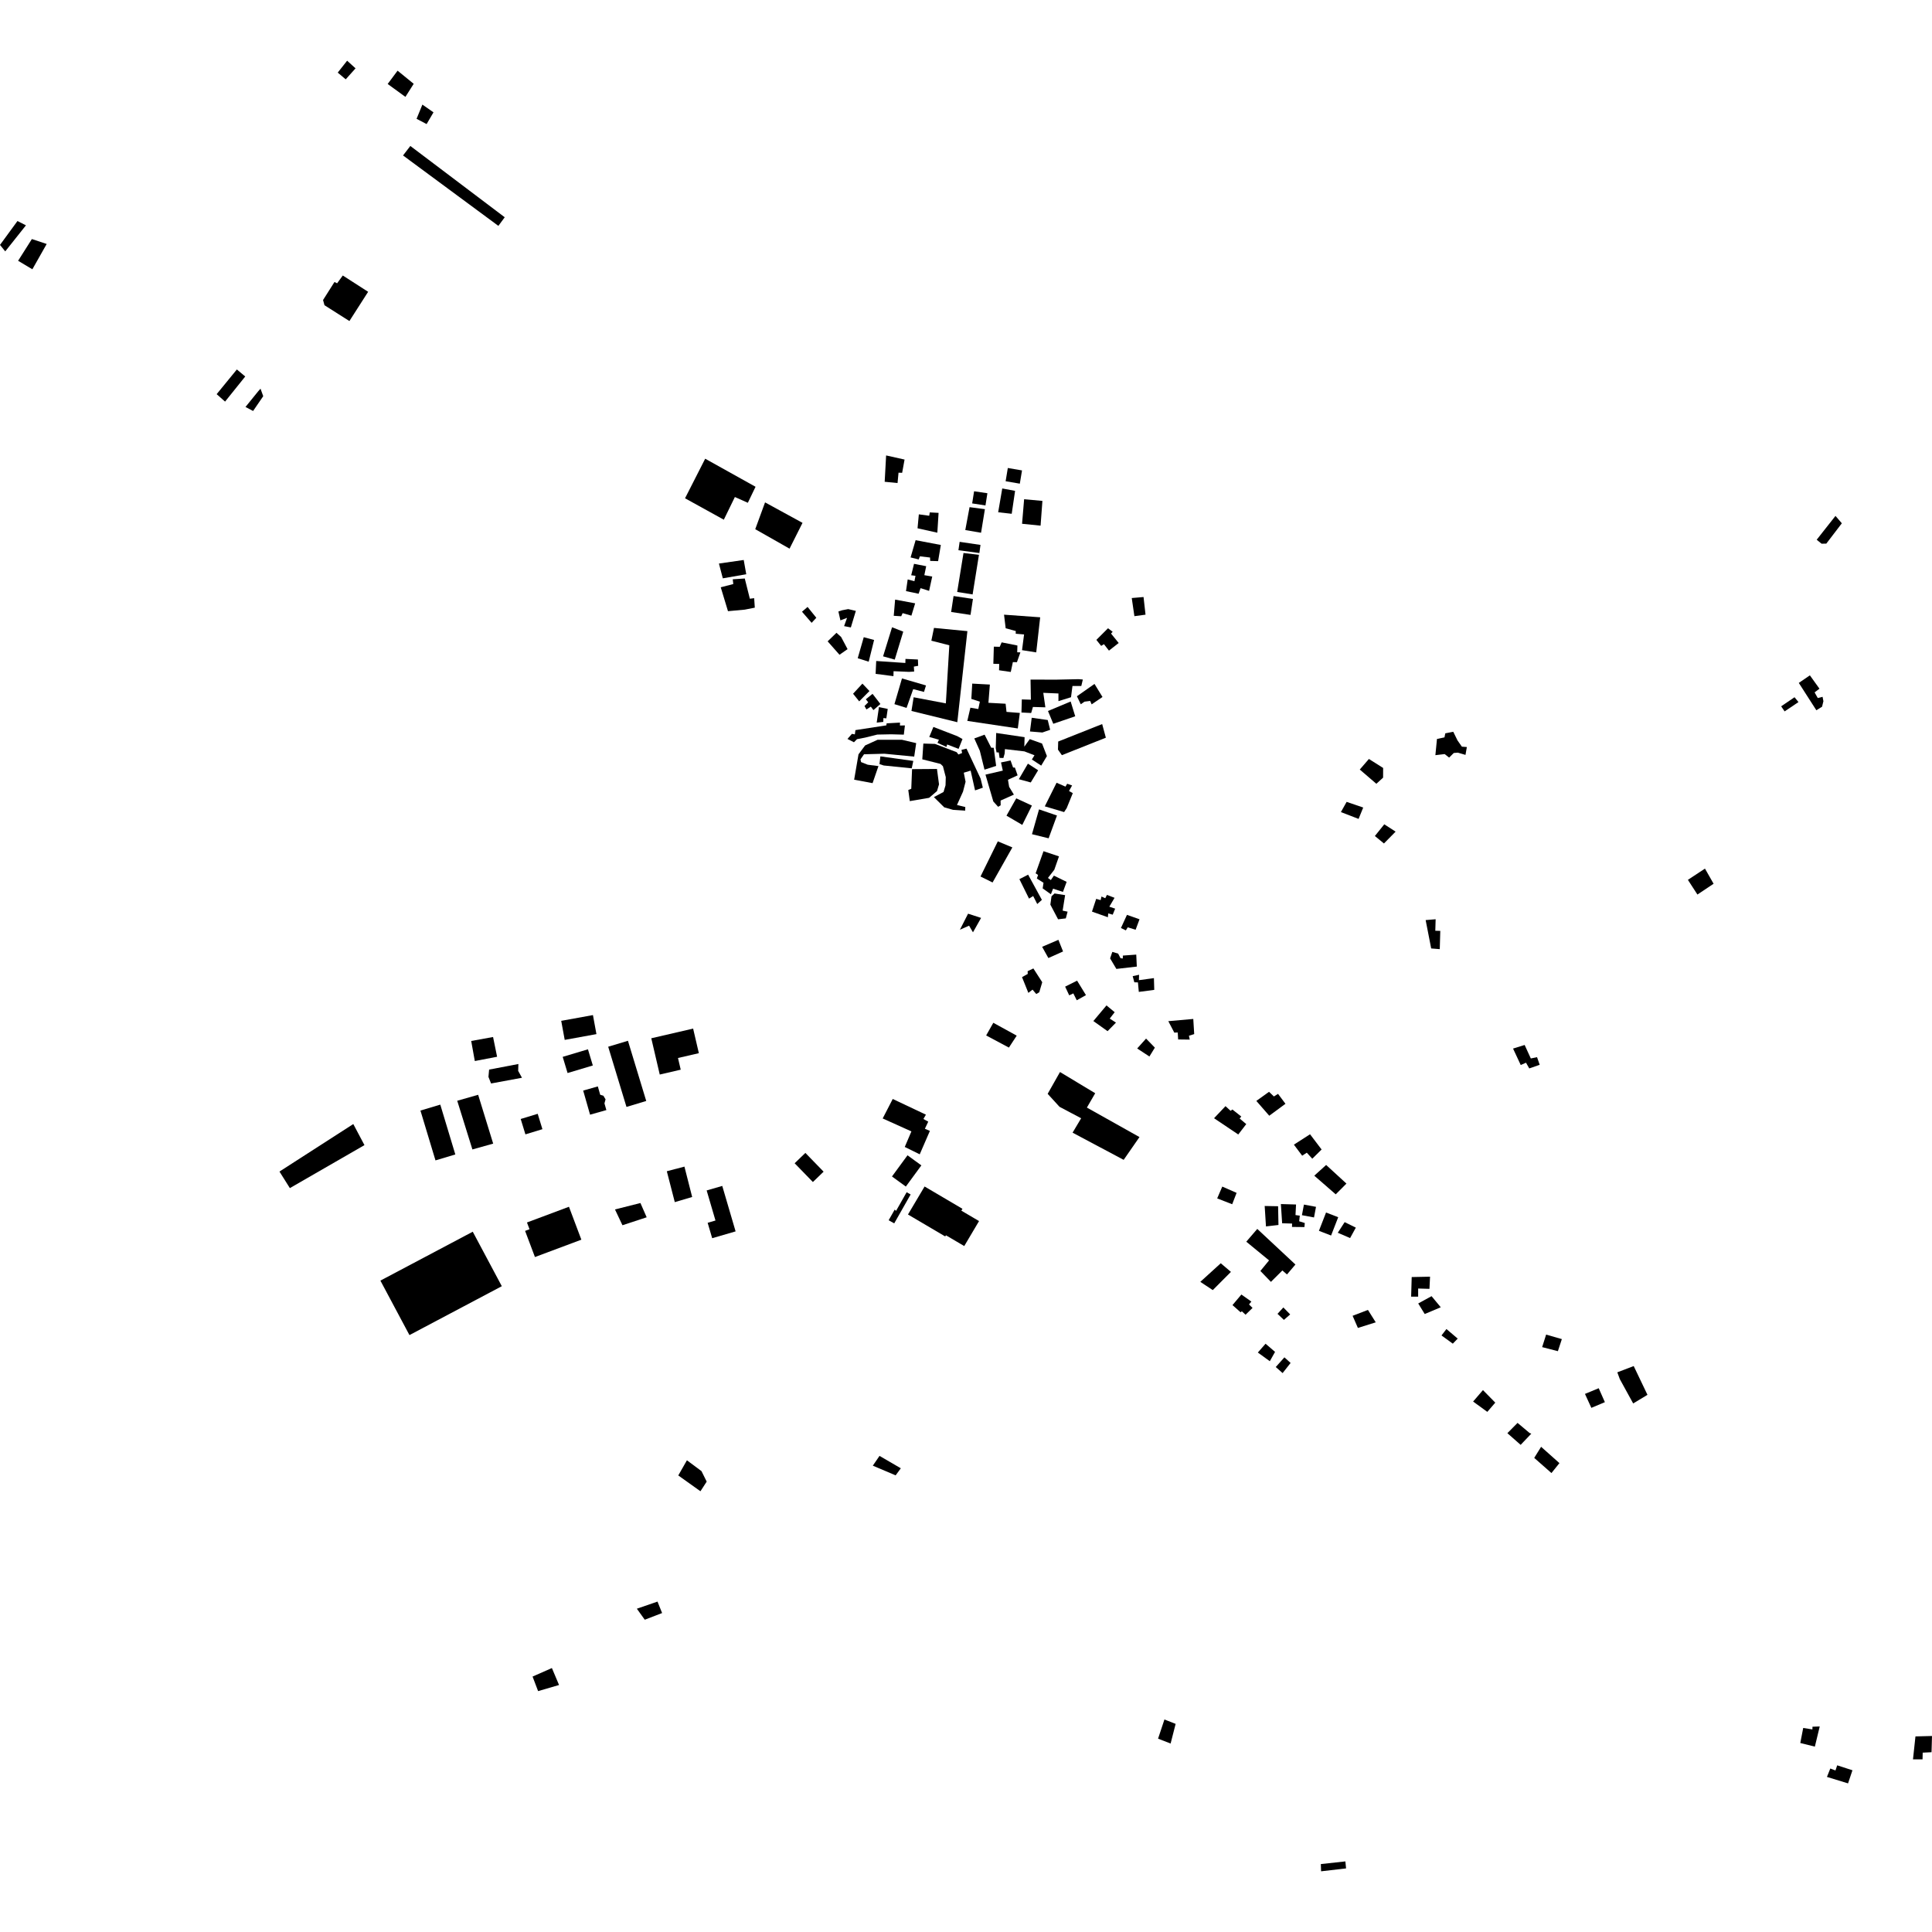 <?xml version="1.0" encoding="utf-8" standalone="no"?>
<!DOCTYPE svg PUBLIC "-//W3C//DTD SVG 1.1//EN"
  "http://www.w3.org/Graphics/SVG/1.1/DTD/svg11.dtd">
<!-- Created with matplotlib (https://matplotlib.org/) -->
<svg height="288pt" version="1.1" viewBox="0 0 288 288" width="288pt" xmlns="http://www.w3.org/2000/svg" xmlns:xlink="http://www.w3.org/1999/xlink">
 <defs>
  <style type="text/css">
*{stroke-linecap:butt;stroke-linejoin:round;}
  </style>
 </defs>
 <g id="figure_1">
  <g id="patch_1">
   <path d="M 0 288 
L 288 288 
L 288 0 
L 0 0 
z
" style="fill:none;opacity:0;"/>
  </g>
  <g id="axes_1">
   <g id="PatchCollection_1">
    <path clip-path="url(#p0c1c34dc1f)" d="M 41.66 174.642 
L 43.21 177.109 
L 54.329 170.701 
L 52.664 167.56 
L 41.66 174.642 
"/>
    <path clip-path="url(#p0c1c34dc1f)" d="M 56.706 190.899 
L 61.037 199.02 
L 74.804 191.732 
L 70.473 183.61 
L 56.706 190.899 
"/>
    <path clip-path="url(#p0c1c34dc1f)" d="M 4.75 35.636 
L 2.699 38.874 
L 4.825 40.142 
L 6.959 36.37 
L 4.75 35.636 
"/>
    <path clip-path="url(#p0c1c34dc1f)" d="M -0 36.508 
L 0.781 37.473 
L 3.867 33.591 
L 2.603 32.948 
L -0 36.508 
"/>
    <path clip-path="url(#p0c1c34dc1f)" d="M 48.37 45.502 
L 52.086 47.857 
L 54.877 43.498 
L 51.1 41.069 
L 50.254 42.227 
L 49.857 42.042 
L 48.157 44.723 
L 48.37 45.502 
"/>
    <path clip-path="url(#p0c1c34dc1f)" d="M 38.486 58.332 
L 36.595 60.665 
L 37.729 61.265 
L 39.24 59.06 
L 38.834 57.938 
L 38.486 58.332 
"/>
    <path clip-path="url(#p0c1c34dc1f)" d="M 32.297 58.757 
L 33.551 59.866 
L 36.557 56.123 
L 35.309 55.075 
L 32.297 58.757 
"/>
    <path clip-path="url(#p0c1c34dc1f)" d="M 130.526 100.449 
L 133.182 100.794 
L 133.204 100.055 
L 135.496 100.154 
L 136.272 100.109 
L 136.227 99.369 
L 136.87 99.251 
L 136.831 98.31 
L 134.977 98.222 
L 134.96 98.827 
L 130.615 98.534 
L 130.526 100.449 
"/>
    <path clip-path="url(#p0c1c34dc1f)" d="M 124.693 94.329 
L 123.375 95.604 
L 125.141 97.604 
L 126.345 96.765 
L 125.385 94.955 
L 124.693 94.329 
"/>
    <path clip-path="url(#p0c1c34dc1f)" d="M 120.384 90.474 
L 119.553 91.189 
L 120.99 92.844 
L 121.687 92.09 
L 120.384 90.474 
"/>
    <path clip-path="url(#p0c1c34dc1f)" d="M 61.169 21.759 
L 75.239 32.387 
L 74.292 33.671 
L 60.081 23.173 
L 61.169 21.759 
"/>
    <path clip-path="url(#p0c1c34dc1f)" d="M 114.046 74.89 
L 119.63 77.941 
L 117.696 81.787 
L 112.583 78.884 
L 114.046 74.89 
"/>
    <path clip-path="url(#p0c1c34dc1f)" d="M 51.747 9.048 
L 50.346 10.823 
L 51.536 11.826 
L 53 10.188 
L 51.747 9.048 
"/>
    <path clip-path="url(#p0c1c34dc1f)" d="M 107.898 77.47 
L 109.547 74.089 
L 111.48 74.95 
L 112.628 72.562 
L 105.121 68.379 
L 102.117 74.278 
L 107.898 77.47 
"/>
    <path clip-path="url(#p0c1c34dc1f)" d="M 130.069 103.429 
L 131.24 104.942 
L 130.202 105.854 
L 129.812 105.338 
L 129.158 105.757 
L 128.87 105.244 
L 129.426 104.687 
L 129.067 104.24 
L 130.069 103.429 
"/>
    <path clip-path="url(#p0c1c34dc1f)" d="M 133.332 104.968 
L 134.455 101.133 
L 138.036 102.177 
L 137.738 103.143 
L 136.13 102.728 
L 135.139 105.525 
L 133.332 104.968 
"/>
    <path clip-path="url(#p0c1c34dc1f)" d="M 57.79 12.517 
L 59.267 10.536 
L 61.67 12.494 
L 60.434 14.442 
L 57.79 12.517 
"/>
    <path clip-path="url(#p0c1c34dc1f)" d="M 62.965 15.591 
L 64.619 16.747 
L 63.594 18.495 
L 62.098 17.712 
L 62.965 15.591 
"/>
    <path clip-path="url(#p0c1c34dc1f)" d="M 108.519 91.108 
L 111.023 90.877 
L 112.517 90.583 
L 112.423 89.169 
L 111.779 89.25 
L 111.022 86.236 
L 109.229 86.353 
L 109.311 87.062 
L 107.44 87.546 
L 108.519 91.108 
"/>
    <path clip-path="url(#p0c1c34dc1f)" d="M 131.024 105.407 
L 132.333 105.68 
L 132.124 107.085 
L 131.687 107.04 
L 131.671 107.61 
L 130.689 107.718 
L 131.024 105.407 
"/>
    <path clip-path="url(#p0c1c34dc1f)" d="M 107.17 84.007 
L 110.865 83.475 
L 111.243 85.603 
L 107.749 86.21 
L 107.17 84.007 
"/>
    <path clip-path="url(#p0c1c34dc1f)" d="M 127.859 98.12 
L 129.497 98.638 
L 130.3 95.398 
L 128.759 94.985 
L 127.859 98.12 
"/>
    <path clip-path="url(#p0c1c34dc1f)" d="M 128.56 101.906 
L 127.167 103.413 
L 128.079 104.549 
L 129.608 103.012 
L 128.56 101.906 
"/>
    <path clip-path="url(#p0c1c34dc1f)" d="M 154.887 120.652 
L 157.561 121.569 
L 156.316 124.964 
L 153.836 124.353 
L 154.887 120.652 
"/>
    <path clip-path="url(#p0c1c34dc1f)" d="M 203.917 195.267 
L 201.631 196.143 
L 202.42 197.953 
L 205.08 197.117 
L 203.917 195.267 
"/>
    <path clip-path="url(#p0c1c34dc1f)" d="M 137.642 110.842 
L 139.372 110.892 
L 142.61 112.128 
L 142.871 112.472 
L 143.417 112.252 
L 143.329 111.779 
L 144.077 111.599 
L 146.177 116.064 
L 146.509 117.418 
L 145.35 117.823 
L 144.692 114.877 
L 143.67 115.185 
L 143.936 116.538 
L 143.555 118.007 
L 142.655 119.999 
L 143.895 120.303 
L 143.879 120.84 
L 142.061 120.721 
L 140.755 120.347 
L 139.212 118.823 
L 140.652 118.058 
L 140.95 117.057 
L 140.985 115.848 
L 140.56 114.221 
L 140.198 113.875 
L 137.484 113.192 
L 137.642 110.842 
"/>
    <path clip-path="url(#p0c1c34dc1f)" d="M 136.574 110.777 
L 136.28 112.787 
L 131.838 112.357 
L 128.798 112.438 
L 128.271 113.196 
L 128.36 113.603 
L 129.351 113.996 
L 130.95 114.2 
L 130.074 116.742 
L 127.327 116.227 
L 127.976 112.445 
L 128.962 111.123 
L 130.818 110.277 
L 134.462 110.28 
L 136.574 110.777 
"/>
    <path clip-path="url(#p0c1c34dc1f)" d="M 151.492 119.008 
L 153.824 120.084 
L 152.391 122.968 
L 150.035 121.589 
L 151.492 119.008 
"/>
    <path clip-path="url(#p0c1c34dc1f)" d="M 131.737 114.11 
L 135.91 114.533 
L 136.144 113.431 
L 131.237 112.75 
L 131.103 113.905 
L 131.737 114.11 
"/>
    <path clip-path="url(#p0c1c34dc1f)" d="M 127.517 108.837 
L 132.128 108.128 
L 132.17 107.827 
L 134.164 107.716 
L 134.152 108.152 
L 134.894 108.141 
L 134.731 109.511 
L 132.832 109.46 
L 130.772 109.502 
L 128.964 109.952 
L 127.749 110.189 
L 127.297 110.647 
L 126.33 110.154 
L 126.996 109.394 
L 127.432 109.474 
L 127.517 108.837 
"/>
    <path clip-path="url(#p0c1c34dc1f)" d="M 139.141 108.364 
L 142.713 109.743 
L 143.477 110.169 
L 142.895 111.632 
L 141.192 110.978 
L 141.08 111.345 
L 139.749 110.734 
L 139.963 110.269 
L 138.524 109.859 
L 139.141 108.364 
"/>
    <path clip-path="url(#p0c1c34dc1f)" d="M 135.868 105.982 
L 142.704 107.658 
L 144.208 94.082 
L 139.227 93.602 
L 138.835 95.507 
L 141.514 96.191 
L 140.997 104.852 
L 136.196 103.941 
L 135.868 105.982 
"/>
    <path clip-path="url(#p0c1c34dc1f)" d="M 144.196 107.465 
L 151.723 108.589 
L 152.025 106.277 
L 150.039 106.12 
L 149.905 104.905 
L 147.343 104.764 
L 147.557 102.046 
L 146.276 101.977 
L 144.929 101.904 
L 144.796 104.188 
L 146.066 104.594 
L 145.832 105.696 
L 144.656 105.495 
L 144.196 107.465 
"/>
    <path clip-path="url(#p0c1c34dc1f)" d="M 187.421 183.192 
L 185.781 185.096 
L 189.177 187.884 
L 187.883 189.461 
L 189.456 191.087 
L 191.16 189.386 
L 191.851 189.979 
L 193.108 188.5 
L 187.421 183.192 
"/>
    <path clip-path="url(#p0c1c34dc1f)" d="M 148.743 125.419 
L 150.911 126.322 
L 147.96 131.55 
L 146.164 130.658 
L 148.743 125.419 
"/>
    <path clip-path="url(#p0c1c34dc1f)" d="M 178.929 191.082 
L 180.784 192.312 
L 183.494 189.599 
L 181.978 188.311 
L 178.929 191.082 
"/>
    <path clip-path="url(#p0c1c34dc1f)" d="M 148.072 152.465 
L 147.005 154.351 
L 150.396 156.163 
L 151.56 154.382 
L 148.072 152.465 
"/>
    <path clip-path="url(#p0c1c34dc1f)" d="M 201.256 184.557 
L 202.111 183.002 
L 200.446 182.181 
L 199.423 183.765 
L 201.256 184.557 
"/>
    <path clip-path="url(#p0c1c34dc1f)" d="M 158.012 159.805 
L 156.173 163.056 
L 157.939 164.989 
L 161.165 166.697 
L 159.888 168.844 
L 167.502 172.897 
L 169.86 169.501 
L 162.021 165.105 
L 163.261 162.967 
L 158.012 159.805 
"/>
    <path clip-path="url(#p0c1c34dc1f)" d="M 154.042 144.364 
L 153.186 144.776 
L 153.208 145.18 
L 152.35 145.659 
L 153.296 148.008 
L 153.917 147.521 
L 154.472 148.176 
L 154.919 147.919 
L 155.366 146.419 
L 154.042 144.364 
"/>
    <path clip-path="url(#p0c1c34dc1f)" d="M 238.317 206.939 
L 236.268 207.788 
L 237.22 209.867 
L 239.236 209.017 
L 238.317 206.939 
"/>
    <path clip-path="url(#p0c1c34dc1f)" d="M 229.731 215.672 
L 228.704 217.325 
L 231.272 219.585 
L 232.462 218.105 
L 229.731 215.672 
"/>
    <path clip-path="url(#p0c1c34dc1f)" d="M 155.554 126.886 
L 154.38 130.182 
L 154.744 130.428 
L 154.56 130.96 
L 155.555 131.594 
L 155.429 132.431 
L 156.654 133.306 
L 156.981 132.475 
L 158.452 132.955 
L 159.002 131.457 
L 157.104 130.528 
L 156.646 131.188 
L 156.216 130.874 
L 157.163 129.656 
L 157.861 127.659 
L 155.554 126.886 
"/>
    <path clip-path="url(#p0c1c34dc1f)" d="M 197.686 173.659 
L 200.712 176.437 
L 199.113 178.038 
L 195.919 175.257 
L 197.686 173.659 
"/>
    <path clip-path="url(#p0c1c34dc1f)" d="M 149.169 120.045 
L 148.792 120.269 
L 148.072 119.475 
L 146.904 115.473 
L 149.486 114.875 
L 149.218 113.656 
L 150.643 113.361 
L 151.018 114.414 
L 151.288 114.422 
L 151.694 115.576 
L 150.257 116.241 
L 150.43 117.29 
L 151.139 118.453 
L 149.156 119.338 
L 149.169 120.045 
"/>
    <path clip-path="url(#p0c1c34dc1f)" d="M 160.282 106.776 
L 157.01 107.894 
L 156.221 105.988 
L 159.602 104.571 
L 160.282 106.776 
"/>
    <path clip-path="url(#p0c1c34dc1f)" d="M 193.198 179.552 
L 193.118 181.129 
L 193.758 181.216 
L 193.666 182.054 
L 194.503 182.313 
L 194.451 182.917 
L 192.596 182.896 
L 192.61 182.393 
L 191.127 182.351 
L 190.938 179.487 
L 193.198 179.552 
"/>
    <path clip-path="url(#p0c1c34dc1f)" d="M 210.44 190.369 
L 213.174 190.313 
L 213.088 192.126 
L 211.402 192.078 
L 211.402 193.289 
L 210.356 193.292 
L 210.44 190.369 
"/>
    <path clip-path="url(#p0c1c34dc1f)" d="M 151.879 116.154 
L 153.229 113.838 
L 154.752 114.823 
L 153.654 116.641 
L 151.879 116.154 
"/>
    <path clip-path="url(#p0c1c34dc1f)" d="M 155.831 105.439 
L 153.977 105.386 
L 153.714 106.286 
L 152.266 106.212 
L 152.322 104.262 
L 153.671 104.301 
L 153.621 101.306 
L 157.434 101.315 
L 160.778 101.242 
L 161.417 101.293 
L 161.187 102.263 
L 159.871 102.258 
L 159.654 103.934 
L 157.781 104.518 
L 157.78 103.375 
L 155.522 103.278 
L 155.831 105.439 
"/>
    <path clip-path="url(#p0c1c34dc1f)" d="M 151.959 131.054 
L 153.261 130.385 
L 155.313 134.143 
L 154.62 134.762 
L 154.014 133.567 
L 153.395 133.954 
L 151.959 131.054 
"/>
    <path clip-path="url(#p0c1c34dc1f)" d="M 163.153 101.95 
L 164.347 103.9 
L 162.729 104.997 
L 162.507 104.487 
L 161.661 104.597 
L 161.109 104.985 
L 160.536 103.791 
L 163.153 101.95 
"/>
    <path clip-path="url(#p0c1c34dc1f)" d="M 180.976 166.691 
L 182.682 164.891 
L 183.439 165.584 
L 183.713 165.391 
L 185.034 166.438 
L 184.789 166.733 
L 185.778 167.568 
L 184.586 169.115 
L 180.976 166.691 
"/>
    <path clip-path="url(#p0c1c34dc1f)" d="M 192.879 170.631 
L 195.286 169.084 
L 197.009 171.354 
L 195.62 172.727 
L 194.803 171.829 
L 194.114 172.28 
L 192.879 170.631 
"/>
    <path clip-path="url(#p0c1c34dc1f)" d="M 148.435 111.516 
L 148.499 109.264 
L 152.734 109.889 
L 152.694 111.301 
L 153.502 110.181 
L 155.339 110.839 
L 156.062 112.709 
L 155.211 114.13 
L 153.82 113.217 
L 154.21 112.589 
L 152.707 112.008 
L 149.803 111.67 
L 149.762 112.327 
L 149.574 112.994 
L 149.001 112.978 
L 148.889 112.167 
L 148.552 112.157 
L 148.435 111.516 
"/>
    <path clip-path="url(#p0c1c34dc1f)" d="M 145.236 110.078 
L 146.771 109.517 
L 147.762 111.462 
L 148.133 111.473 
L 148.494 114.173 
L 146.757 114.73 
L 146.061 111.919 
L 145.236 110.078 
"/>
    <path clip-path="url(#p0c1c34dc1f)" d="M 153.535 109.039 
L 155.386 109.192 
L 156.546 108.789 
L 156.182 107.333 
L 153.796 106.994 
L 153.535 109.039 
"/>
    <path clip-path="url(#p0c1c34dc1f)" d="M 135.96 114.654 
L 139.672 114.627 
L 139.978 116.923 
L 139.679 117.923 
L 138.503 118.931 
L 135.62 119.421 
L 135.397 117.766 
L 135.842 117.578 
L 135.96 114.654 
"/>
    <path clip-path="url(#p0c1c34dc1f)" d="M 157.501 116.684 
L 158.834 117.26 
L 159.082 116.831 
L 159.817 117.088 
L 159.356 117.915 
L 159.92 118.233 
L 159.012 120.461 
L 158.624 121.055 
L 155.746 120.199 
L 157.501 116.684 
"/>
    <path clip-path="url(#p0c1c34dc1f)" d="M 222.898 209.088 
L 221.711 210.465 
L 219.595 208.925 
L 221.062 207.219 
L 222.898 209.088 
"/>
    <path clip-path="url(#p0c1c34dc1f)" d="M 228.268 213.714 
L 226.68 215.382 
L 224.702 213.641 
L 226.221 212.109 
L 228 213.605 
L 228.268 213.714 
"/>
    <path clip-path="url(#p0c1c34dc1f)" d="M 156.746 133.611 
L 156.575 134.851 
L 157.727 137.037 
L 158.878 136.902 
L 159.144 135.901 
L 158.406 135.745 
L 158.775 133.436 
L 157.197 133.188 
L 156.746 133.611 
"/>
    <path clip-path="url(#p0c1c34dc1f)" d="M 157.775 140.098 
L 155.348 141.139 
L 156.279 142.814 
L 158.468 141.833 
L 157.775 140.098 
"/>
    <path clip-path="url(#p0c1c34dc1f)" d="M 157.744 110.538 
L 164.298 107.935 
L 164.848 109.968 
L 158.293 112.572 
L 157.709 111.747 
L 157.744 110.538 
"/>
    <path clip-path="url(#p0c1c34dc1f)" d="M 215.618 198.117 
L 214.882 199.073 
L 216.568 200.297 
L 217.298 199.544 
L 215.618 198.117 
"/>
    <path clip-path="url(#p0c1c34dc1f)" d="M 190.071 201.524 
L 189.289 202.914 
L 187.504 201.619 
L 188.655 200.306 
L 190.071 201.524 
"/>
    <path clip-path="url(#p0c1c34dc1f)" d="M 276.142 263.891 
L 275.485 265.847 
L 272.34 264.882 
L 272.841 263.628 
L 273.609 263.92 
L 273.868 263.154 
L 276.142 263.891 
"/>
    <path clip-path="url(#p0c1c34dc1f)" d="M 230.479 198.946 
L 232.822 199.618 
L 232.231 201.418 
L 229.885 200.813 
L 230.479 198.946 
"/>
    <path clip-path="url(#p0c1c34dc1f)" d="M 192.387 203.172 
L 191.196 204.684 
L 190.175 203.78 
L 191.466 202.337 
L 192.387 203.172 
"/>
    <path clip-path="url(#p0c1c34dc1f)" d="M 285.166 262.264 
L 285.534 258.844 
L 288 258.781 
L 287.931 261.2 
L 286.613 261.264 
L 286.591 262.262 
L 285.166 262.264 
"/>
    <path clip-path="url(#p0c1c34dc1f)" d="M 270.538 260.367 
L 271.264 257.361 
L 270.184 257.398 
L 270.172 257.801 
L 268.802 257.583 
L 268.366 259.826 
L 270.538 260.367 
"/>
    <path clip-path="url(#p0c1c34dc1f)" d="M 185.051 192.972 
L 183.724 194.548 
L 184.941 195.626 
L 185.114 195.463 
L 185.673 195.984 
L 186.715 194.971 
L 186.19 194.45 
L 186.54 194.024 
L 185.051 192.972 
"/>
    <path clip-path="url(#p0c1c34dc1f)" d="M 191.389 196.753 
L 192.324 195.939 
L 191.308 194.901 
L 190.436 195.851 
L 191.389 196.753 
"/>
    <path clip-path="url(#p0c1c34dc1f)" d="M 188.524 179.775 
L 190.524 179.81 
L 190.578 182.605 
L 188.716 182.82 
L 188.524 179.775 
"/>
    <path clip-path="url(#p0c1c34dc1f)" d="M 184.337 177.818 
L 183.681 179.515 
L 181.444 178.643 
L 182.203 176.882 
L 184.337 177.818 
"/>
    <path clip-path="url(#p0c1c34dc1f)" d="M 164.943 149.875 
L 162.986 152.206 
L 165.104 153.714 
L 166.355 152.439 
L 165.427 151.84 
L 166.164 150.886 
L 164.943 149.875 
"/>
    <path clip-path="url(#p0c1c34dc1f)" d="M 170.843 154.82 
L 169.518 156.295 
L 171.34 157.49 
L 172.154 156.169 
L 170.843 154.82 
"/>
    <path clip-path="url(#p0c1c34dc1f)" d="M 161.883 148.342 
L 160.511 149.109 
L 160 148.085 
L 159.384 148.372 
L 158.78 147.076 
L 160.56 146.185 
L 161.883 148.342 
"/>
    <path clip-path="url(#p0c1c34dc1f)" d="M 166.683 142.156 
L 167.035 142.84 
L 167.372 142.882 
L 167.384 142.446 
L 169.379 142.302 
L 169.463 144.087 
L 166.415 144.436 
L 165.482 142.863 
L 165.813 141.896 
L 166.683 142.156 
"/>
    <path clip-path="url(#p0c1c34dc1f)" d="M 169.76 147.861 
L 172.064 147.557 
L 172.013 145.806 
L 169.776 146.112 
L 169.799 145.306 
L 168.848 145.515 
L 169.092 146.429 
L 169.632 146.445 
L 169.76 147.861 
"/>
    <path clip-path="url(#p0c1c34dc1f)" d="M 132.092 67.89 
L 134.841 68.506 
L 134.482 70.48 
L 133.942 70.464 
L 133.796 72.007 
L 131.878 71.818 
L 132.092 67.89 
"/>
    <path clip-path="url(#p0c1c34dc1f)" d="M 131.639 97.84 
L 133.379 98.326 
L 134.646 94.158 
L 132.977 93.506 
L 131.639 97.84 
"/>
    <path clip-path="url(#p0c1c34dc1f)" d="M 166.145 133.836 
L 165.01 133.399 
L 164.76 133.896 
L 164.194 133.644 
L 164.076 134.179 
L 163.407 133.991 
L 162.779 135.891 
L 165.151 136.733 
L 165.201 136.162 
L 165.87 136.349 
L 166.234 135.452 
L 165.365 135.157 
L 166.145 133.836 
"/>
    <path clip-path="url(#p0c1c34dc1f)" d="M 174.157 152.224 
L 177.88 151.894 
L 178.018 154.151 
L 177.234 154.397 
L 177.353 154.972 
L 175.626 154.95 
L 175.561 153.912 
L 175.053 153.932 
L 174.157 152.224 
"/>
    <path clip-path="url(#p0c1c34dc1f)" d="M 135.739 83.093 
L 136.946 83.396 
L 137.128 82.93 
L 138.642 83.11 
L 138.661 83.614 
L 139.842 83.648 
L 140.248 81.238 
L 136.489 80.525 
L 135.739 83.093 
"/>
    <path clip-path="url(#p0c1c34dc1f)" d="M 213.97 112.572 
L 215.357 112.408 
L 216.018 112.933 
L 216.712 112.246 
L 217.321 112.196 
L 218.459 112.531 
L 218.661 111.36 
L 217.92 111.304 
L 217.271 110.378 
L 216.634 109.083 
L 215.446 109.317 
L 215.328 109.919 
L 214.207 110.157 
L 213.97 112.572 
"/>
    <path clip-path="url(#p0c1c34dc1f)" d="M 148.149 96.395 
L 149.026 96.42 
L 149.315 95.756 
L 151.663 96.227 
L 151.635 97.235 
L 152.107 97.249 
L 151.592 98.714 
L 150.986 98.697 
L 150.674 100.168 
L 148.926 99.915 
L 148.953 98.974 
L 148.076 98.948 
L 148.149 96.395 
"/>
    <path clip-path="url(#p0c1c34dc1f)" d="M 149.67 91.629 
L 149.915 93.654 
L 151.422 94.068 
L 151.411 94.47 
L 152.656 94.575 
L 152.353 96.919 
L 154.469 97.25 
L 155.058 92.019 
L 149.67 91.629 
"/>
    <path clip-path="url(#p0c1c34dc1f)" d="M 135.308 86.376 
L 136.313 86.64 
L 136.471 85.837 
L 135.832 85.752 
L 136.253 84.048 
L 138.065 84.404 
L 137.79 85.741 
L 138.966 85.943 
L 138.499 88.081 
L 137.229 87.675 
L 136.934 88.507 
L 135.056 88.117 
L 135.308 86.376 
"/>
    <path clip-path="url(#p0c1c34dc1f)" d="M 139.727 79.408 
L 139.912 76.453 
L 138.598 76.383 
L 138.517 76.884 
L 136.97 76.671 
L 136.776 78.751 
L 139.727 79.408 
"/>
    <path clip-path="url(#p0c1c34dc1f)" d="M 125.279 92.477 
L 124.979 91.157 
L 125.524 90.972 
L 126.44 90.797 
L 127.58 91.065 
L 126.835 93.531 
L 125.828 93.335 
L 126.268 92.103 
L 125.279 92.477 
"/>
    <path clip-path="url(#p0c1c34dc1f)" d="M 146.249 136.831 
L 145.039 138.98 
L 144.46 137.989 
L 143.093 138.59 
L 144.309 136.203 
L 146.249 136.831 
"/>
    <path clip-path="url(#p0c1c34dc1f)" d="M 168.708 89.149 
L 170.466 88.997 
L 170.762 91.628 
L 169.102 91.851 
L 168.708 89.149 
"/>
    <path clip-path="url(#p0c1c34dc1f)" d="M 165.17 93.654 
L 163.433 95.387 
L 164.15 96.282 
L 164.561 96.024 
L 165.31 96.988 
L 166.761 95.852 
L 165.619 94.441 
L 165.863 94.18 
L 165.17 93.654 
"/>
    <path clip-path="url(#p0c1c34dc1f)" d="M 206.351 122.879 
L 204.951 124.622 
L 206.303 125.736 
L 208.041 123.969 
L 206.351 122.879 
"/>
    <path clip-path="url(#p0c1c34dc1f)" d="M 167.996 136.376 
L 167.097 138.335 
L 167.829 138.691 
L 168.111 138.23 
L 169.282 138.599 
L 169.867 137.036 
L 167.996 136.376 
"/>
    <path clip-path="url(#p0c1c34dc1f)" d="M 133.229 91.797 
L 134.341 91.864 
L 134.556 91.399 
L 135.862 91.773 
L 136.421 89.938 
L 133.434 89.382 
L 133.229 91.797 
"/>
    <path clip-path="url(#p0c1c34dc1f)" d="M 79.389 249.923 
L 82.27 248.653 
L 83.336 251.18 
L 80.214 252.092 
L 79.389 249.923 
"/>
    <path clip-path="url(#p0c1c34dc1f)" d="M 241.466 205.588 
L 241.09 204.569 
L 243.534 203.636 
L 245.585 207.925 
L 243.455 209.21 
L 241.466 205.588 
"/>
    <path clip-path="url(#p0c1c34dc1f)" d="M 173.58 256.322 
L 175.25 256.975 
L 174.501 259.906 
L 172.631 259.18 
L 173.58 256.322 
"/>
    <path clip-path="url(#p0c1c34dc1f)" d="M 94.935 239.808 
L 98.013 238.746 
L 98.698 240.454 
L 96.114 241.449 
L 94.935 239.808 
"/>
    <path clip-path="url(#p0c1c34dc1f)" d="M 196.895 277.875 
L 200.552 277.476 
L 200.657 278.52 
L 196.932 278.952 
L 196.895 277.875 
"/>
    <path clip-path="url(#p0c1c34dc1f)" d="M 101.109 219.941 
L 102.399 217.683 
L 104.57 219.299 
L 105.346 220.862 
L 104.415 222.299 
L 101.109 219.941 
"/>
    <path clip-path="url(#p0c1c34dc1f)" d="M 213.401 193.218 
L 211.412 194.304 
L 212.38 195.878 
L 214.772 194.871 
L 213.401 193.218 
"/>
    <path clip-path="url(#p0c1c34dc1f)" d="M 130.11 218.485 
L 131.107 217.027 
L 134.284 218.874 
L 133.511 219.928 
L 130.11 218.485 
"/>
    <path clip-path="url(#p0c1c34dc1f)" d="M 270.812 80.456 
L 273.613 76.904 
L 274.56 78.007 
L 272.246 81.035 
L 271.537 81.049 
L 270.812 80.456 
"/>
    <path clip-path="url(#p0c1c34dc1f)" d="M 266.031 106.046 
L 268.096 104.658 
L 267.509 103.936 
L 265.513 105.29 
L 266.031 106.046 
"/>
    <path clip-path="url(#p0c1c34dc1f)" d="M 225.549 156.308 
L 227.276 155.773 
L 228.197 157.782 
L 229.124 157.587 
L 229.52 158.728 
L 227.962 159.269 
L 227.481 158.415 
L 226.694 158.762 
L 225.549 156.308 
"/>
    <path clip-path="url(#p0c1c34dc1f)" d="M 202.522 122.074 
L 203.212 120.378 
L 200.739 119.534 
L 199.885 121.056 
L 202.522 122.074 
"/>
    <path clip-path="url(#p0c1c34dc1f)" d="M 205.17 116.837 
L 206.175 115.924 
L 206.182 114.478 
L 204.06 113.139 
L 202.699 114.714 
L 205.17 116.837 
"/>
    <path clip-path="url(#p0c1c34dc1f)" d="M 212.519 137.156 
L 214.008 137.03 
L 213.959 138.744 
L 214.701 138.765 
L 214.623 141.487 
L 213.344 141.384 
L 212.519 137.156 
"/>
    <path clip-path="url(#p0c1c34dc1f)" d="M 254.156 129.482 
L 255.442 131.738 
L 253.033 133.35 
L 251.611 131.157 
L 254.156 129.482 
"/>
    <path clip-path="url(#p0c1c34dc1f)" d="M 268.144 101.801 
L 269.796 100.672 
L 271.224 102.662 
L 270.499 103.214 
L 270.974 104.054 
L 271.687 103.873 
L 271.812 104.528 
L 271.611 105.351 
L 270.761 105.878 
L 268.144 101.801 
"/>
    <path clip-path="url(#p0c1c34dc1f)" d="M 187.28 164.111 
L 189.174 162.754 
L 189.897 163.447 
L 190.516 163.061 
L 191.621 164.54 
L 189.207 166.32 
L 187.28 164.111 
"/>
    <path clip-path="url(#p0c1c34dc1f)" d="M 62.674 165.549 
L 65.633 164.665 
L 67.874 172.094 
L 64.916 172.978 
L 62.674 165.549 
"/>
    <path clip-path="url(#p0c1c34dc1f)" d="M 68.159 164.088 
L 71.277 163.199 
L 73.518 170.479 
L 70.42 171.347 
L 68.159 164.088 
"/>
    <path clip-path="url(#p0c1c34dc1f)" d="M 70.242 155.176 
L 70.779 158.166 
L 74.101 157.529 
L 73.5 154.585 
L 70.242 155.176 
"/>
    <path clip-path="url(#p0c1c34dc1f)" d="M 72.911 159.443 
L 72.812 160.529 
L 73.203 161.512 
L 77.81 160.661 
L 77.244 159.634 
L 77.274 158.61 
L 72.911 159.443 
"/>
    <path clip-path="url(#p0c1c34dc1f)" d="M 77.62 166.805 
L 80.155 166.034 
L 80.857 168.325 
L 78.323 169.098 
L 77.62 166.805 
"/>
    <path clip-path="url(#p0c1c34dc1f)" d="M 86.934 162.569 
L 89.117 161.95 
L 89.474 163.196 
L 89.944 163.336 
L 90.268 163.877 
L 90.105 164.481 
L 90.39 165.477 
L 87.96 166.165 
L 86.934 162.569 
"/>
    <path clip-path="url(#p0c1c34dc1f)" d="M 90.662 156.035 
L 93.607 155.147 
L 96.333 164.12 
L 93.388 165.008 
L 90.662 156.035 
"/>
    <path clip-path="url(#p0c1c34dc1f)" d="M 83.881 157.544 
L 87.645 156.418 
L 88.372 158.829 
L 84.607 159.955 
L 83.881 157.544 
"/>
    <path clip-path="url(#p0c1c34dc1f)" d="M 83.66 152.175 
L 84.181 155.015 
L 88.91 154.154 
L 88.389 151.316 
L 83.66 152.175 
"/>
    <path clip-path="url(#p0c1c34dc1f)" d="M 97.086 154.774 
L 98.347 160.18 
L 101.474 159.456 
L 101.067 157.714 
L 104.177 156.995 
L 103.323 153.33 
L 97.086 154.774 
"/>
    <path clip-path="url(#p0c1c34dc1f)" d="M 78.554 182.232 
L 84.814 179.89 
L 86.663 184.797 
L 79.743 187.385 
L 78.275 183.487 
L 78.935 183.242 
L 78.554 182.232 
"/>
    <path clip-path="url(#p0c1c34dc1f)" d="M 91.674 180.29 
L 95.468 179.333 
L 96.398 181.459 
L 92.788 182.644 
L 91.674 180.29 
"/>
    <path clip-path="url(#p0c1c34dc1f)" d="M 99.402 174.596 
L 100.59 179.2 
L 103.18 178.432 
L 102.027 173.905 
L 99.402 174.596 
"/>
    <path clip-path="url(#p0c1c34dc1f)" d="M 105.34 177.459 
L 107.665 176.784 
L 109.655 183.561 
L 106.164 184.578 
L 105.488 182.28 
L 106.655 181.94 
L 105.34 177.459 
"/>
    <path clip-path="url(#p0c1c34dc1f)" d="M 133.078 163.821 
L 131.581 166.727 
L 135.862 168.655 
L 134.871 170.974 
L 137.103 172.071 
L 138.617 168.582 
L 137.871 168.26 
L 138.373 167.204 
L 137.65 166.808 
L 138.026 166.161 
L 133.078 163.821 
"/>
    <path clip-path="url(#p0c1c34dc1f)" d="M 132.966 175.376 
L 135.281 172.218 
L 137.346 173.723 
L 135.032 176.879 
L 132.966 175.376 
"/>
    <path clip-path="url(#p0c1c34dc1f)" d="M 118.457 173.406 
L 120.056 171.862 
L 122.773 174.658 
L 121.176 176.202 
L 118.457 173.406 
"/>
    <path clip-path="url(#p0c1c34dc1f)" d="M 135.35 181.044 
L 137.826 176.87 
L 143.472 180.194 
L 143.307 180.471 
L 145.945 182.023 
L 143.738 185.748 
L 141.009 184.142 
L 140.905 184.316 
L 135.35 181.044 
"/>
    <path clip-path="url(#p0c1c34dc1f)" d="M 132.469 181.9 
L 133.299 182.367 
L 135.747 178.058 
L 135.152 177.723 
L 133.575 180.502 
L 133.373 180.309 
L 132.469 181.9 
"/>
    <path clip-path="url(#p0c1c34dc1f)" d="M 197.672 180.747 
L 199.485 181.447 
L 198.423 184.177 
L 196.61 183.477 
L 197.672 180.747 
"/>
    <path clip-path="url(#p0c1c34dc1f)" d="M 194.375 179.565 
L 196.175 179.902 
L 195.878 181.483 
L 194.077 181.146 
L 194.375 179.565 
"/>
    <path clip-path="url(#p0c1c34dc1f)" d="M 145.207 73.233 
L 147.189 73.525 
L 146.902 75.349 
L 144.919 75.041 
L 145.207 73.233 
"/>
    <path clip-path="url(#p0c1c34dc1f)" d="M 144.531 75.601 
L 146.818 75.902 
L 146.244 79.417 
L 143.894 79.013 
L 144.531 75.601 
"/>
    <path clip-path="url(#p0c1c34dc1f)" d="M 150.234 69.762 
L 152.35 70.125 
L 152.023 72.099 
L 149.907 71.736 
L 150.234 69.762 
"/>
    <path clip-path="url(#p0c1c34dc1f)" d="M 152.664 74.421 
L 155.391 74.668 
L 155.117 78.358 
L 152.357 78.078 
L 152.664 74.421 
"/>
    <path clip-path="url(#p0c1c34dc1f)" d="M 149.404 72.815 
L 151.317 73.172 
L 150.814 76.589 
L 148.796 76.362 
L 149.404 72.815 
"/>
    <path clip-path="url(#p0c1c34dc1f)" d="M 143.051 80.771 
L 146.159 81.23 
L 145.994 82.44 
L 142.872 82.019 
L 143.051 80.771 
"/>
    <path clip-path="url(#p0c1c34dc1f)" d="M 142.144 88.849 
L 145.034 89.284 
L 144.673 91.663 
L 141.784 91.228 
L 142.144 88.849 
"/>
    <path clip-path="url(#p0c1c34dc1f)" d="M 143.627 82.436 
L 145.931 82.703 
L 144.985 88.611 
L 142.684 88.242 
L 143.627 82.436 
"/>
   </g>
  </g>
 </g>
 <defs>
  <clipPath id="p0c1c34dc1f">
   <rect height="269.904" width="288" x="0" y="9.048"/>
  </clipPath>
 </defs>
</svg>
